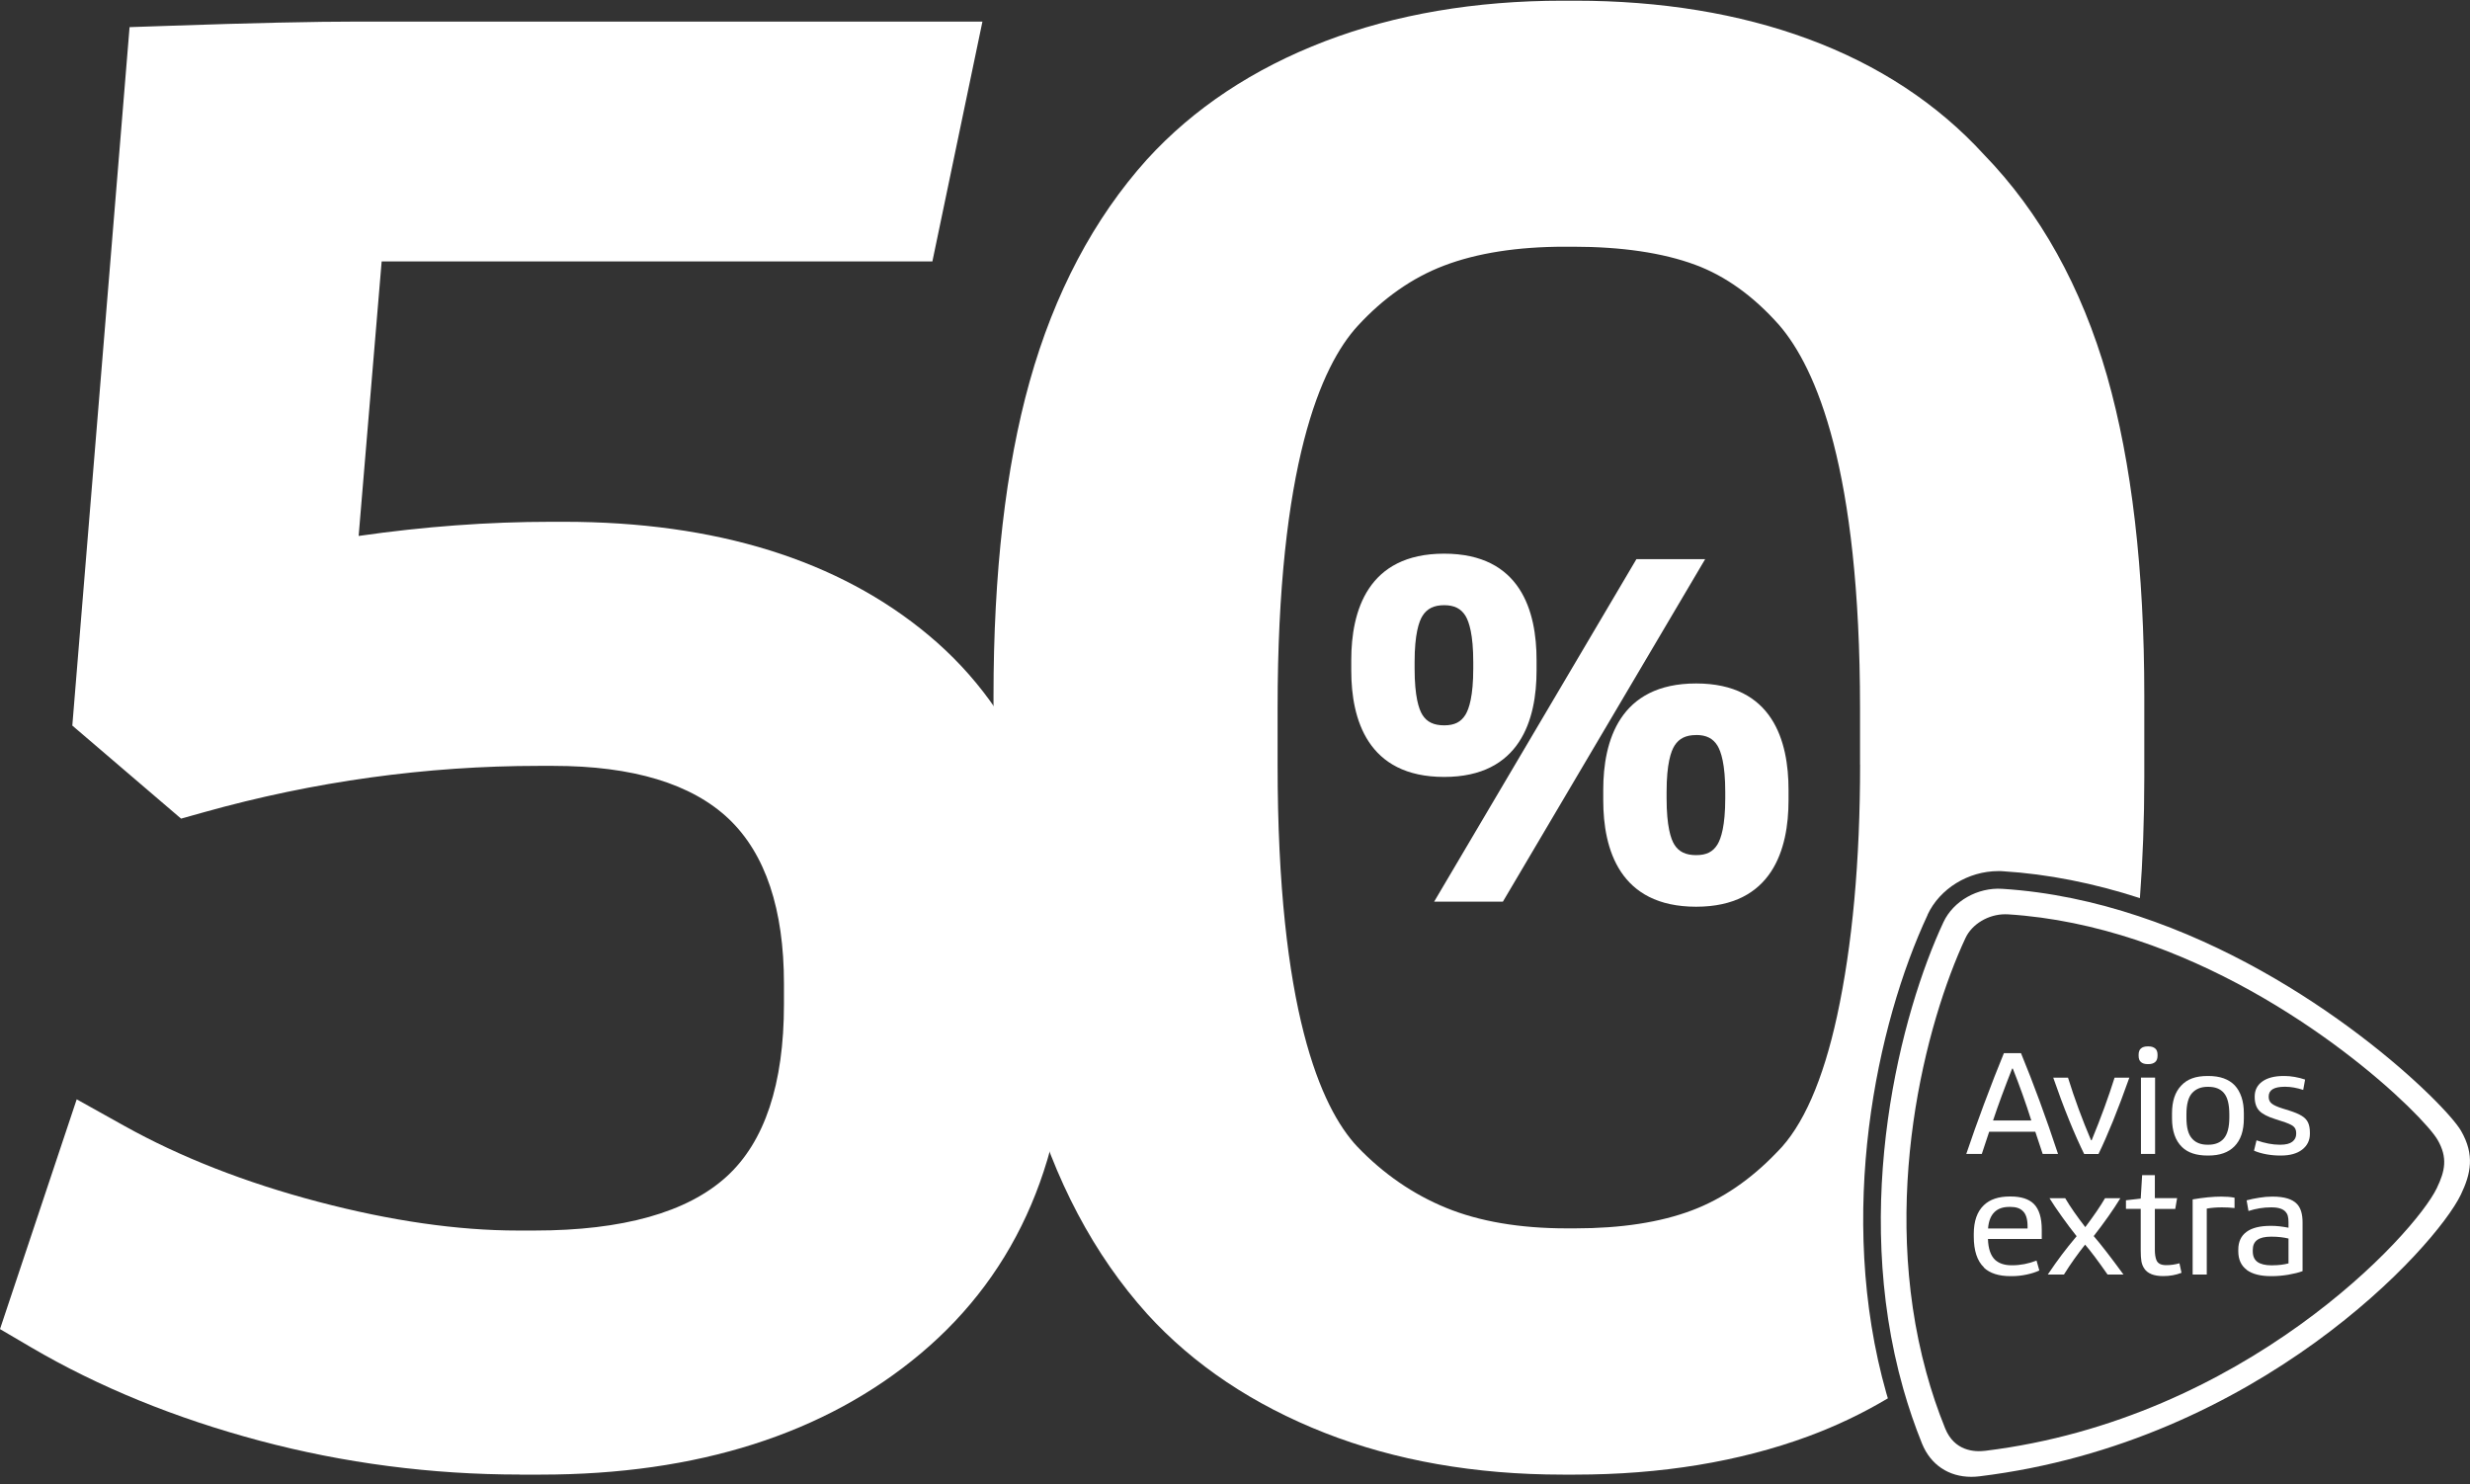 <svg width="203" height="122" viewBox="0 0 203 122" fill="none" xmlns="http://www.w3.org/2000/svg">
<rect x="0" y="0" width="203" height="122" fill="#333333" stroke="none"/>
<g clip-path="url(#clip0_925_1576)">
<path d="M42.729 121.186C35.461 121.186 28.266 120.248 21.35 118.407C14.424 116.561 8.11 113.985 2.581 110.745L0 109.231L6.304 90.348L10.201 92.521C14.829 95.103 20.199 97.203 26.161 98.77C32.114 100.337 37.628 101.131 42.555 101.131H43.928C51.176 101.131 56.488 99.64 59.715 96.698C62.846 93.848 64.43 89.084 64.43 82.551V80.84C64.43 74.725 62.908 70.178 59.913 67.318C56.864 64.414 52.009 62.943 45.474 62.943H44.275C35.047 62.943 25.795 64.222 16.784 66.746L14.882 67.279L5.943 59.631L10.649 2.23L13.938 2.119C20.705 1.888 25.8 1.773 29.513 1.773H80.743L76.629 21.487H31.367L29.475 44.047C34.821 43.277 40.123 42.883 45.305 42.883H46.336C58.843 42.883 68.938 46.027 76.345 52.228C83.94 58.588 87.793 67.986 87.793 80.153V82.724C87.793 94.891 83.714 104.486 75.661 111.245C67.806 117.845 57.302 121.191 44.448 121.191H42.733L42.729 121.186Z" fill="white"/>
<path d="M158.422 75.172C159.424 73.033 161.76 71.591 164.24 71.591C164.375 71.591 164.514 71.591 164.654 71.606C168.29 71.832 172.066 72.577 175.871 73.812C176.107 70.673 176.232 67.366 176.232 63.876V57.194C176.232 46.854 175.201 38.009 173.174 30.909C171.074 23.578 167.664 17.449 163.045 12.695C159.236 8.527 154.372 5.33 148.587 3.196C142.933 1.11 136.499 0.057 129.458 0.057H128.427C121.251 0.057 114.687 1.177 108.912 3.383C103.017 5.638 98.095 8.902 94.266 13.103C89.898 17.959 86.652 24.102 84.62 31.365C82.65 38.398 81.653 47.089 81.653 57.199V63.881C81.653 73.995 82.65 82.686 84.62 89.714C86.652 96.972 89.898 103.116 94.286 107.99C98.09 112.168 103.003 115.456 108.883 117.763C114.672 120.037 121.246 121.191 128.432 121.191H129.463C136.504 121.191 142.938 120.133 148.592 118.052C150.938 117.186 153.124 116.134 155.157 114.922C155.118 114.792 155.08 114.667 155.041 114.538C150.856 99.794 154.251 84.118 158.427 75.182L158.422 75.172ZM152.874 62.847C152.874 70.76 152.238 77.701 150.986 83.479C149.83 88.8 148.173 92.569 146.064 94.67L146.006 94.728C143.887 96.939 141.546 98.54 139.047 99.477C136.451 100.458 133.224 100.953 129.453 100.953H128.764C124.916 100.953 121.579 100.386 118.838 99.261C116.136 98.155 113.68 96.463 111.542 94.228C108.556 91.036 105.001 82.993 105.001 62.842V58.218C105.001 38.163 108.58 30.058 111.58 26.789C113.695 24.486 116.079 22.819 118.67 21.833C121.376 20.799 124.714 20.276 128.591 20.276H129.28C133.277 20.276 136.658 20.775 139.321 21.761C141.811 22.679 144.133 24.352 146.228 26.722C149.262 30.241 152.869 38.562 152.869 58.218V62.842L152.874 62.847Z" fill="white"/>
<path d="M139.398 74.519C133.089 74.519 131.765 69.764 131.765 65.779V64.909C131.765 60.919 133.089 56.17 139.398 56.17C145.707 56.17 146.993 60.924 146.993 64.909V65.779C146.993 69.769 145.674 74.519 139.398 74.519ZM139.398 60.41C138.565 60.41 138.001 60.684 137.626 61.275C137.327 61.741 136.971 62.78 136.971 65.073V65.611C136.971 67.909 137.318 68.952 137.611 69.418C137.977 70.005 138.546 70.279 139.403 70.279C140.26 70.279 140.785 70 141.151 69.404C141.445 68.923 141.792 67.88 141.792 65.611V65.073C141.792 62.809 141.445 61.761 141.151 61.28C140.785 60.684 140.231 60.405 139.403 60.405L139.398 60.41ZM117.865 74.105L134.49 45.955H140.14L123.515 74.105H117.865ZM118.689 63.852C112.38 63.852 111.055 59.097 111.055 55.112V54.242C111.055 50.252 112.38 45.503 118.689 45.503C124.998 45.503 126.284 50.257 126.284 54.242V55.112C126.284 59.102 124.964 63.852 118.689 63.852ZM118.689 49.738C117.856 49.738 117.292 50.012 116.916 50.603C116.618 51.07 116.261 52.108 116.261 54.406V54.944C116.261 57.242 116.608 58.285 116.902 58.751C117.268 59.338 117.836 59.612 118.694 59.612C119.551 59.612 120.076 59.333 120.442 58.737C120.736 58.256 121.082 57.213 121.082 54.944V54.406C121.082 52.142 120.736 51.094 120.442 50.613C120.076 50.017 119.522 49.738 118.694 49.738H118.689Z" fill="white"/>
<path d="M202.263 92.935C201.016 90.771 190.175 80.071 175.755 75.293C172.206 74.115 168.444 73.293 164.553 73.048C162.535 72.918 160.541 74.047 159.727 75.783C156.264 83.191 152.103 98.919 156.423 114.139C156.852 115.648 157.362 117.153 157.964 118.643C158.672 120.383 160.156 121.373 162.015 121.373C162.236 121.373 162.463 121.359 162.694 121.33C185.638 118.518 200.178 102.477 202.244 98.189C203.077 96.458 203.4 94.906 202.263 92.935ZM200.279 97.636C198.429 101.472 184.443 116.624 163.161 119.234C162.255 119.345 160.618 119.253 159.862 117.383C159.25 115.874 158.74 114.35 158.321 112.817C154.42 98.626 158.301 84.013 161.533 77.095C162.072 75.937 163.426 75.139 164.798 75.139C164.871 75.139 164.943 75.139 165.02 75.144C168.685 75.374 172.225 76.148 175.562 77.249C189.062 81.715 199.171 91.665 200.337 93.68C201.179 95.136 200.953 96.232 200.279 97.631V97.636Z" fill="white"/>
<path d="M163.089 90.661C163.642 89.175 164.177 87.81 164.692 86.556H166.099C167.129 89.06 168.145 91.819 169.142 94.838H167.881L167.274 93.011H163.483L162.877 94.838H161.6C162.039 93.535 162.535 92.141 163.089 90.656V90.661ZM166.946 92.088C166.484 90.622 165.973 89.2 165.424 87.82H165.371C164.736 89.43 164.211 90.853 163.801 92.088H166.946Z" fill="white"/>
<path d="M170.038 92.016C169.59 90.916 169.162 89.762 168.748 88.565H169.961C170.501 90.305 171.136 92.021 171.854 93.709H171.907C172.673 91.848 173.299 90.132 173.79 88.565H175.004C174.069 91.199 173.222 93.29 172.466 94.843H171.29C170.905 94.064 170.486 93.122 170.038 92.021V92.016Z" fill="white"/>
<path d="M175.957 87.286C175.827 87.176 175.765 87.003 175.765 86.772V86.681C175.765 86.45 175.827 86.277 175.957 86.166C176.087 86.056 176.266 85.998 176.497 85.998H176.588C176.81 85.998 176.988 86.056 177.123 86.166C177.258 86.277 177.32 86.45 177.32 86.681V86.772C177.32 87.003 177.253 87.176 177.123 87.286C176.988 87.397 176.81 87.454 176.588 87.454H176.497C176.266 87.454 176.083 87.397 175.957 87.286ZM175.957 88.56H177.118V94.838H175.957V88.56Z" fill="white"/>
<path d="M179.333 94.271C178.784 93.737 178.51 92.954 178.51 91.915V91.492C178.51 90.507 178.76 89.752 179.256 89.228C179.507 88.954 179.81 88.752 180.167 88.623C180.523 88.493 180.947 88.43 181.438 88.43H181.501C182.454 88.43 183.177 88.69 183.668 89.204C183.909 89.464 184.092 89.781 184.222 90.171C184.352 90.555 184.414 90.997 184.414 91.497V91.92C184.414 92.935 184.154 93.699 183.629 94.223C183.138 94.718 182.43 94.968 181.501 94.968H181.438C180.508 94.968 179.81 94.737 179.338 94.276L179.333 94.271ZM181.496 94.079C182.045 94.079 182.469 93.91 182.758 93.579C183.066 93.228 183.22 92.646 183.22 91.843V91.584C183.22 90.743 183.066 90.151 182.758 89.81C182.473 89.483 182.054 89.32 181.496 89.32H181.433C180.899 89.32 180.48 89.488 180.171 89.82C179.853 90.161 179.695 90.752 179.695 91.584V91.843C179.695 92.257 179.733 92.608 179.81 92.896C179.887 93.189 180.017 93.43 180.195 93.617C180.489 93.925 180.899 94.079 181.433 94.079H181.496Z" fill="white"/>
<path d="M186.273 94.867C185.893 94.8 185.551 94.699 185.248 94.569L185.455 93.718C186.148 93.959 186.784 94.079 187.347 94.079H187.41C187.858 94.079 188.185 93.997 188.397 93.834C188.609 93.67 188.715 93.459 188.715 93.189V93.112C188.715 92.862 188.628 92.675 188.455 92.545C188.282 92.415 187.973 92.286 187.526 92.146L187.01 91.978C186.375 91.781 185.931 91.55 185.681 91.286C185.431 91.021 185.305 90.642 185.305 90.156V90.118C185.305 89.594 185.512 89.185 185.931 88.882C186.35 88.584 186.928 88.43 187.68 88.43H187.757C188.017 88.43 188.291 88.454 188.595 88.507C188.893 88.56 189.178 88.632 189.447 88.724L189.293 89.574C188.759 89.401 188.272 89.315 187.824 89.315H187.771C186.895 89.315 186.456 89.579 186.456 90.113V90.151C186.456 90.382 186.538 90.565 186.707 90.699C186.875 90.834 187.174 90.969 187.603 91.103L188.142 91.271C188.58 91.411 188.922 91.55 189.168 91.704C189.414 91.853 189.587 92.036 189.688 92.252C189.789 92.468 189.842 92.747 189.842 93.088V93.18C189.842 93.718 189.63 94.151 189.211 94.478C188.792 94.805 188.205 94.968 187.458 94.968H187.396C187.025 94.968 186.649 94.934 186.269 94.867H186.273Z" fill="white"/>
<path d="M163.055 104.164C162.496 103.63 162.217 102.784 162.217 101.616V101.409C162.217 100.362 162.491 99.578 163.04 99.054C163.536 98.573 164.254 98.333 165.179 98.333H165.241C166.099 98.333 166.734 98.535 167.149 98.939C167.587 99.376 167.804 100.083 167.804 101.063V101.823H163.382C163.406 102.611 163.599 103.183 163.96 103.534C164.288 103.832 164.736 103.986 165.314 103.986H165.391C166.05 103.986 166.715 103.856 167.375 103.601L167.606 104.414C167.312 104.553 166.965 104.664 166.561 104.75C166.156 104.837 165.752 104.88 165.347 104.88H165.232C164.268 104.88 163.541 104.645 163.04 104.174L163.055 104.164ZM166.638 100.962V100.77C166.638 100.188 166.508 99.775 166.253 99.535C166.031 99.304 165.689 99.189 165.237 99.189H165.145C164.61 99.189 164.201 99.333 163.907 99.626C163.609 99.924 163.435 100.371 163.392 100.962H166.638Z" fill="white"/>
<path d="M173.212 104.746C172.446 103.65 171.835 102.828 171.367 102.289C170.751 103.063 170.168 103.88 169.629 104.746H168.3C168.728 104.111 169.113 103.568 169.451 103.121C169.788 102.669 170.197 102.164 170.669 101.597C170.274 101.102 169.874 100.568 169.465 99.996C169.056 99.424 168.714 98.919 168.439 98.472H169.73C170.144 99.174 170.693 99.967 171.382 100.852C172.114 99.876 172.653 99.083 173.005 98.472H174.267C173.684 99.424 172.952 100.462 172.075 101.587C172.658 102.265 173.477 103.318 174.522 104.75H173.207L173.212 104.746Z" fill="white"/>
<path d="M176.824 104.717C176.564 104.616 176.367 104.462 176.237 104.265C176.116 104.092 176.039 103.895 175.996 103.674C175.957 103.452 175.938 103.15 175.938 102.775V99.352H174.724V98.645L175.938 98.506L176.054 96.578H177.099V98.468H178.929L178.775 99.357H177.099V102.712C177.099 103.063 177.142 103.347 177.229 103.563C177.34 103.837 177.604 103.976 178.014 103.976H178.067C178.409 103.976 178.76 103.924 179.121 103.823L179.29 104.606C178.833 104.784 178.336 104.875 177.797 104.875H177.773C177.402 104.875 177.089 104.822 176.824 104.722V104.717Z" fill="white"/>
<path d="M183.649 98.429V99.28C183.311 99.246 182.97 99.227 182.618 99.227C182.16 99.227 181.746 99.261 181.366 99.328V104.746H180.205V98.573C181.091 98.419 181.876 98.343 182.565 98.343C182.984 98.343 183.345 98.371 183.649 98.434V98.429Z" fill="white"/>
<path d="M184.646 104.356C184.188 104.015 183.957 103.505 183.957 102.837V102.698C183.957 102.063 184.179 101.578 184.626 101.246C185.074 100.91 185.739 100.746 186.625 100.746H186.678C187.097 100.746 187.569 100.799 188.084 100.9V100.448C188.084 100.251 188.065 100.083 188.031 99.948C187.998 99.809 187.935 99.693 187.853 99.602C187.637 99.352 187.251 99.227 186.693 99.227H186.64C186.023 99.227 185.407 99.328 184.795 99.525L184.641 98.65C184.959 98.564 185.301 98.492 185.672 98.434C186.042 98.376 186.389 98.343 186.717 98.343H186.779C187.733 98.343 188.398 98.544 188.778 98.948C189.086 99.266 189.24 99.77 189.24 100.467V104.467C188.922 104.587 188.528 104.683 188.056 104.765C187.584 104.842 187.14 104.88 186.726 104.88H186.649C185.773 104.88 185.103 104.707 184.646 104.366V104.356ZM186.808 103.986C187.266 103.986 187.69 103.933 188.084 103.832V101.789C187.67 101.688 187.208 101.635 186.693 101.635H186.64C186.134 101.635 185.758 101.727 185.513 101.905C185.267 102.082 185.147 102.361 185.147 102.727V102.842C185.147 103.236 185.277 103.525 185.532 103.712C185.792 103.895 186.177 103.991 186.693 103.991H186.808V103.986Z" fill="white"/>
</g>
<defs>
<clipPath id="clip0_925_1576">
<rect width="203" height="121.312" fill="white" transform="translate(0 0.057)"/>
</clipPath>
</defs>
</svg>
